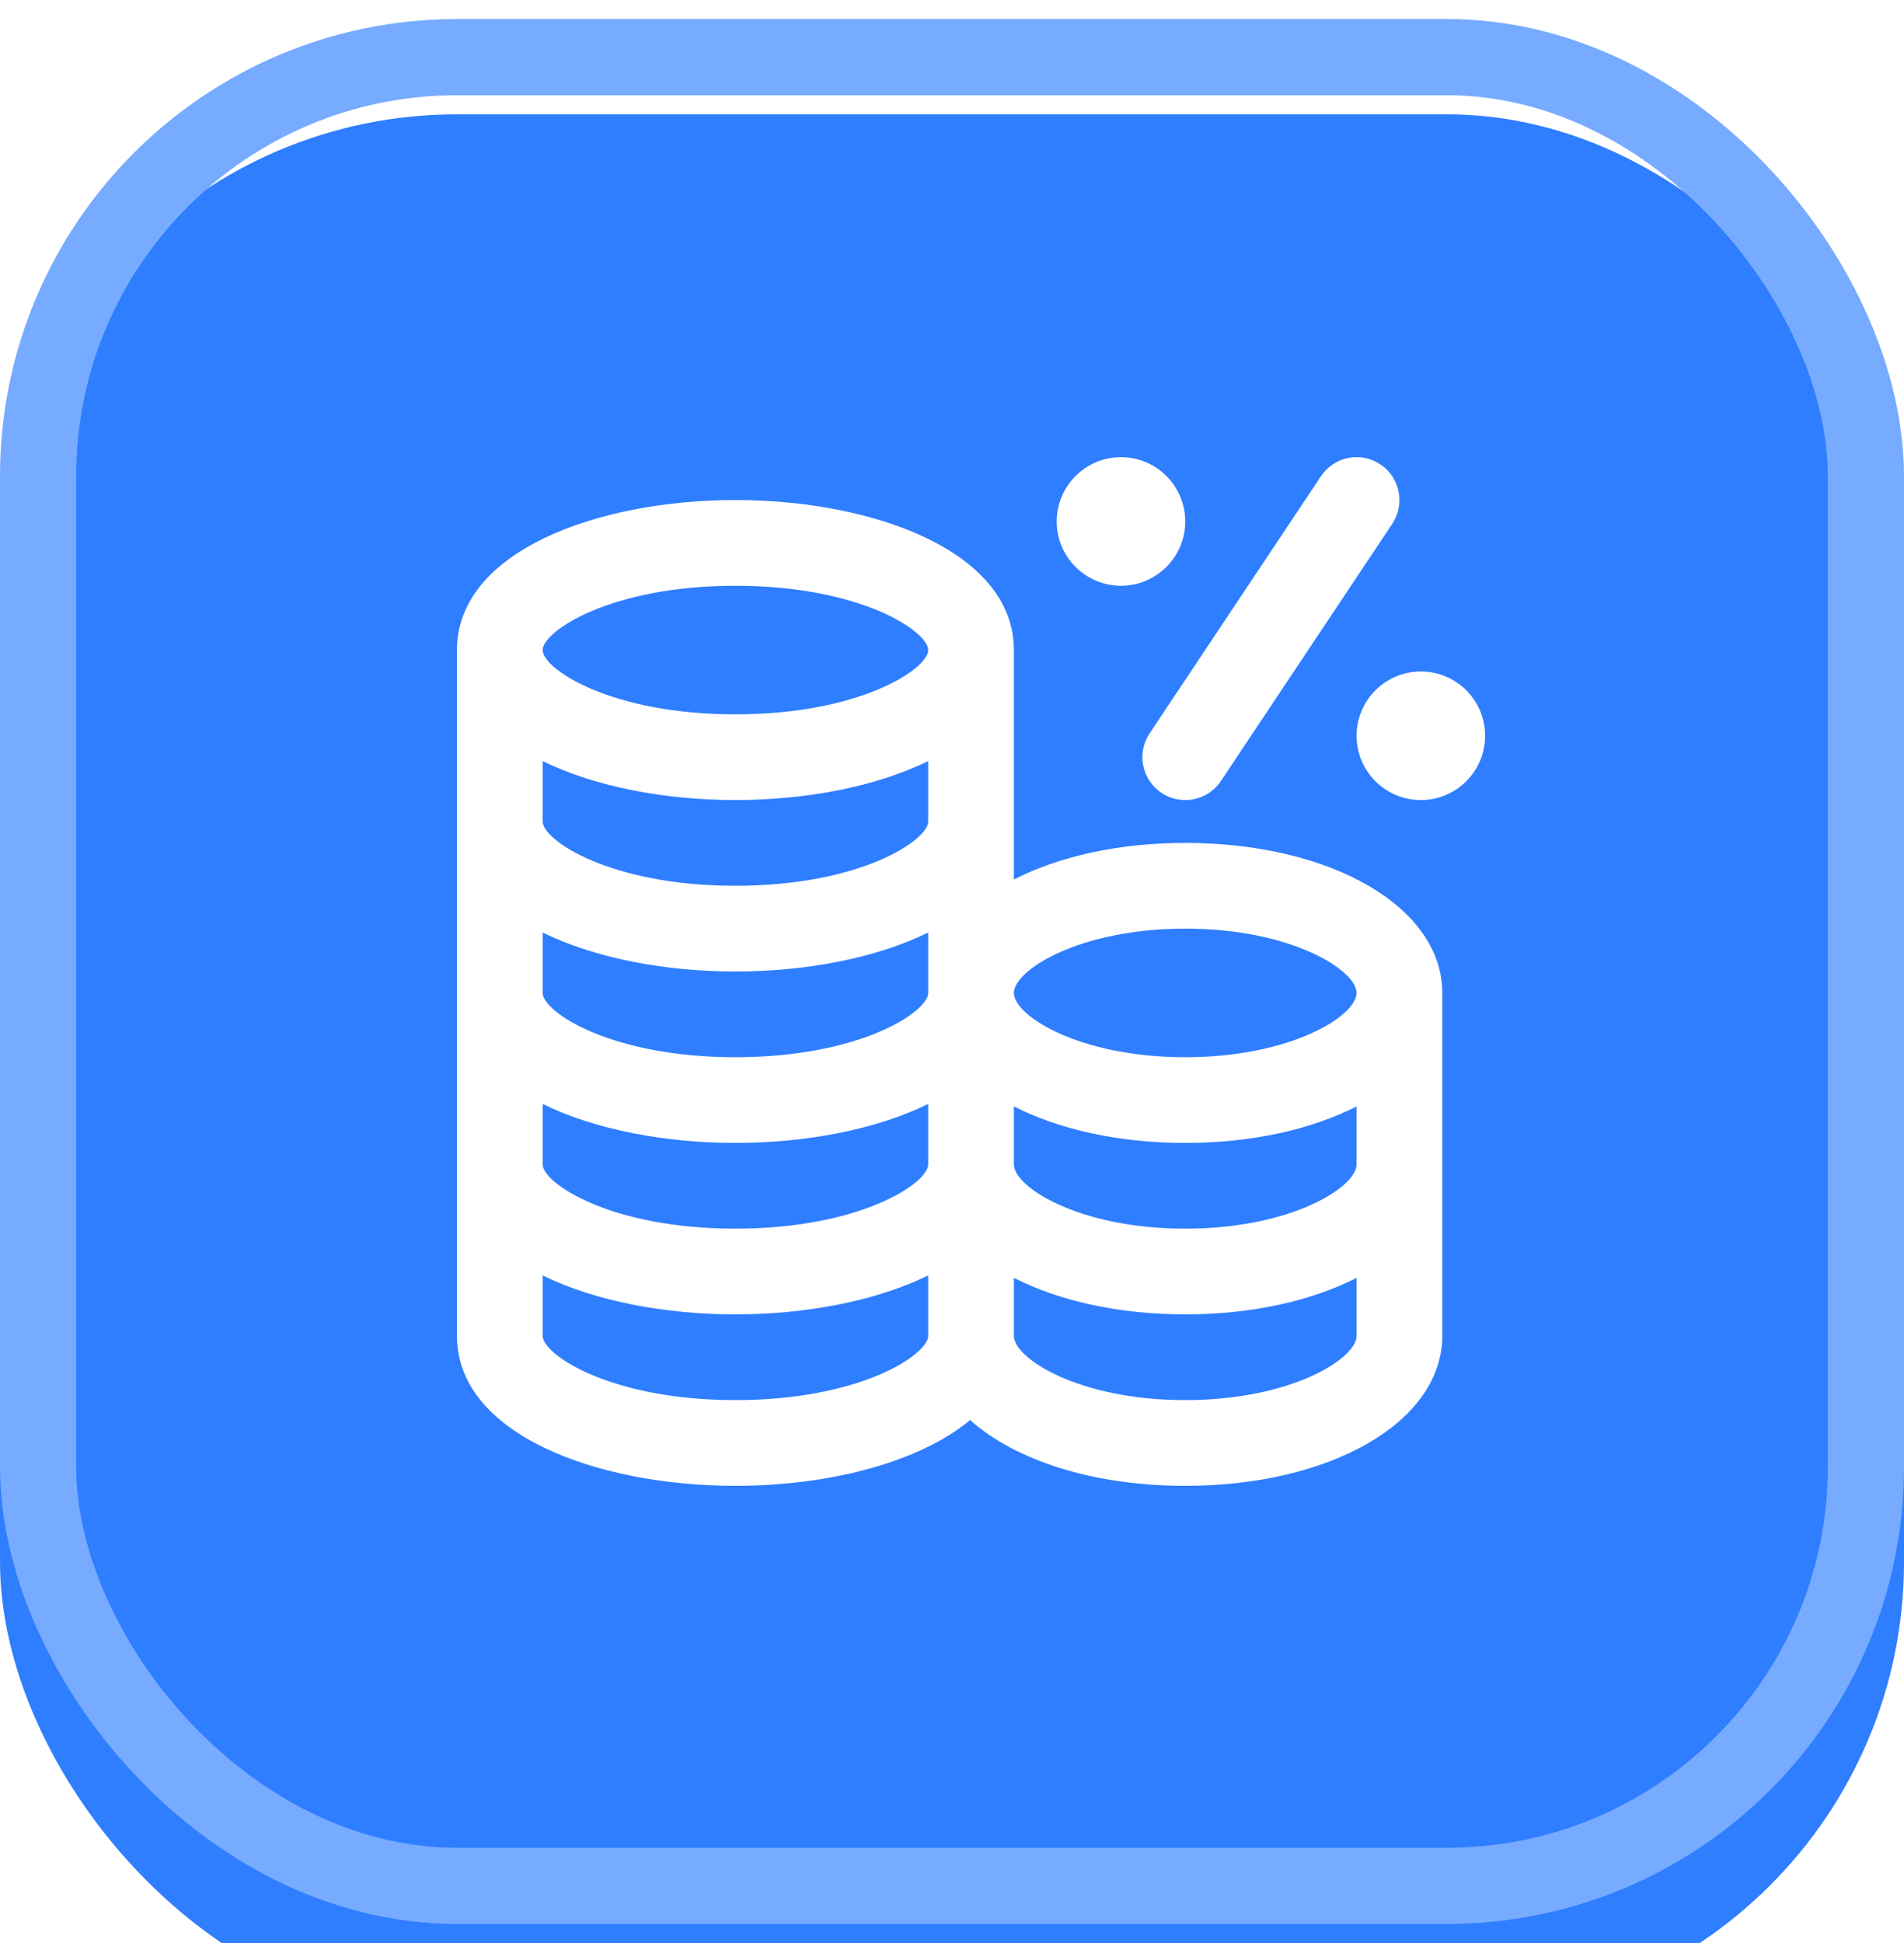 <?xml version="1.0" encoding="UTF-8"?> <svg xmlns="http://www.w3.org/2000/svg" width="50" height="51" viewBox="0 0 50 51" fill="none"><g filter="url(#filter0_i_6468_1144)"><rect y="0.5" width="50" height="50" rx="12" fill="#2F7EFF"></rect></g><rect x="1" y="1.5" width="48" height="48" rx="11" stroke="#77ABFF" stroke-width="2"></rect><g clip-path="url(#clip0_6468_1144)"><path d="M27.75 13.688C27.75 12.756 28.506 12 29.438 12C30.369 12 31.125 12.756 31.125 13.688C31.125 14.619 30.369 15.375 29.438 15.375C28.506 15.375 27.75 14.619 27.75 13.688ZM37.312 17.625C36.381 17.625 35.625 18.381 35.625 19.313C35.625 20.244 36.381 21 37.312 21C38.244 21 39 20.244 39 19.313C39 18.381 38.244 17.625 37.312 17.625ZM37.875 26.063V35.063C37.875 37.307 34.972 39 31.125 39C28.705 39 26.661 38.33 25.475 37.274C24.106 38.411 21.703 39 19.312 39C15.679 39 12 37.648 12 35.063V17.063C12 14.477 15.679 13.125 19.312 13.125C22.946 13.125 26.625 14.477 26.625 17.063V23.085C27.803 22.484 29.362 22.125 31.125 22.125C34.972 22.125 37.875 23.818 37.875 26.063ZM35.625 29.041C34.447 29.641 32.888 30 31.125 30C29.362 30 27.803 29.641 26.625 29.041V30.563C26.625 31.158 28.334 32.25 31.125 32.25C33.916 32.25 35.625 31.158 35.625 30.563V29.041ZM24.375 19.977C22.996 20.654 21.15 21 19.312 21C17.475 21 15.629 20.654 14.25 19.977V21.563C14.25 22.053 16.024 23.25 19.312 23.25C22.601 23.25 24.375 22.053 24.375 21.563V19.977ZM14.25 24.477V26.063C14.25 26.553 16.024 27.75 19.312 27.75C22.601 27.75 24.375 26.553 24.375 26.063V24.477C22.996 25.154 21.15 25.5 19.312 25.5C17.475 25.5 15.629 25.154 14.25 24.477ZM14.25 30.563C14.25 31.053 16.024 32.25 19.312 32.25C22.601 32.25 24.375 31.053 24.375 30.563V28.977C22.996 29.654 21.15 30 19.312 30C17.475 30 15.629 29.654 14.25 28.977V30.563ZM26.625 26.063C26.625 26.658 28.334 27.75 31.125 27.75C33.916 27.75 35.625 26.658 35.625 26.063C35.625 25.468 33.916 24.375 31.125 24.375C28.334 24.375 26.625 25.468 26.625 26.063ZM14.25 17.063C14.25 17.553 16.024 18.75 19.312 18.75C22.601 18.75 24.375 17.553 24.375 17.063C24.375 16.572 22.601 15.375 19.312 15.375C16.024 15.375 14.25 16.572 14.25 17.063ZM24.375 35.063V33.477C22.996 34.154 21.15 34.5 19.312 34.5C17.475 34.5 15.629 34.154 14.25 33.477V35.063C14.25 35.553 16.024 36.75 19.312 36.75C22.601 36.75 24.375 35.553 24.375 35.063ZM35.625 35.063V33.541C34.447 34.141 32.888 34.5 31.125 34.5C29.362 34.5 27.803 34.141 26.625 33.541V35.063C26.625 35.658 28.334 36.75 31.125 36.75C33.916 36.75 35.625 35.658 35.625 35.063ZM30.501 20.811C30.692 20.939 30.909 21 31.124 21C31.487 21 31.844 20.825 32.061 20.5L36.561 13.749C36.905 13.233 36.766 12.533 36.249 12.189C35.732 11.843 35.033 11.983 34.689 12.501L30.189 19.251C29.845 19.767 29.984 20.467 30.501 20.811Z" fill="white"></path></g><defs><filter id="filter0_i_6468_1144" x="0" y="0.5" width="50" height="52.501" filterUnits="userSpaceOnUse" color-interpolation-filters="sRGB"><feFlood flood-opacity="0" result="BackgroundImageFix"></feFlood><feBlend mode="normal" in="SourceGraphic" in2="BackgroundImageFix" result="shape"></feBlend><feColorMatrix in="SourceAlpha" type="matrix" values="0 0 0 0 0 0 0 0 0 0 0 0 0 0 0 0 0 0 127 0" result="hardAlpha"></feColorMatrix><feOffset dy="2.501"></feOffset><feGaussianBlur stdDeviation="18.759"></feGaussianBlur><feComposite in2="hardAlpha" operator="arithmetic" k2="-1" k3="1"></feComposite><feColorMatrix type="matrix" values="0 0 0 0 1 0 0 0 0 1 0 0 0 0 1 0 0 0 0.35 0"></feColorMatrix><feBlend mode="normal" in2="shape" result="effect1_innerShadow_6468_1144"></feBlend></filter><clipPath id="clip0_6468_1144"><rect width="27" height="27" fill="white" transform="translate(12 12)"></rect></clipPath></defs></svg> 